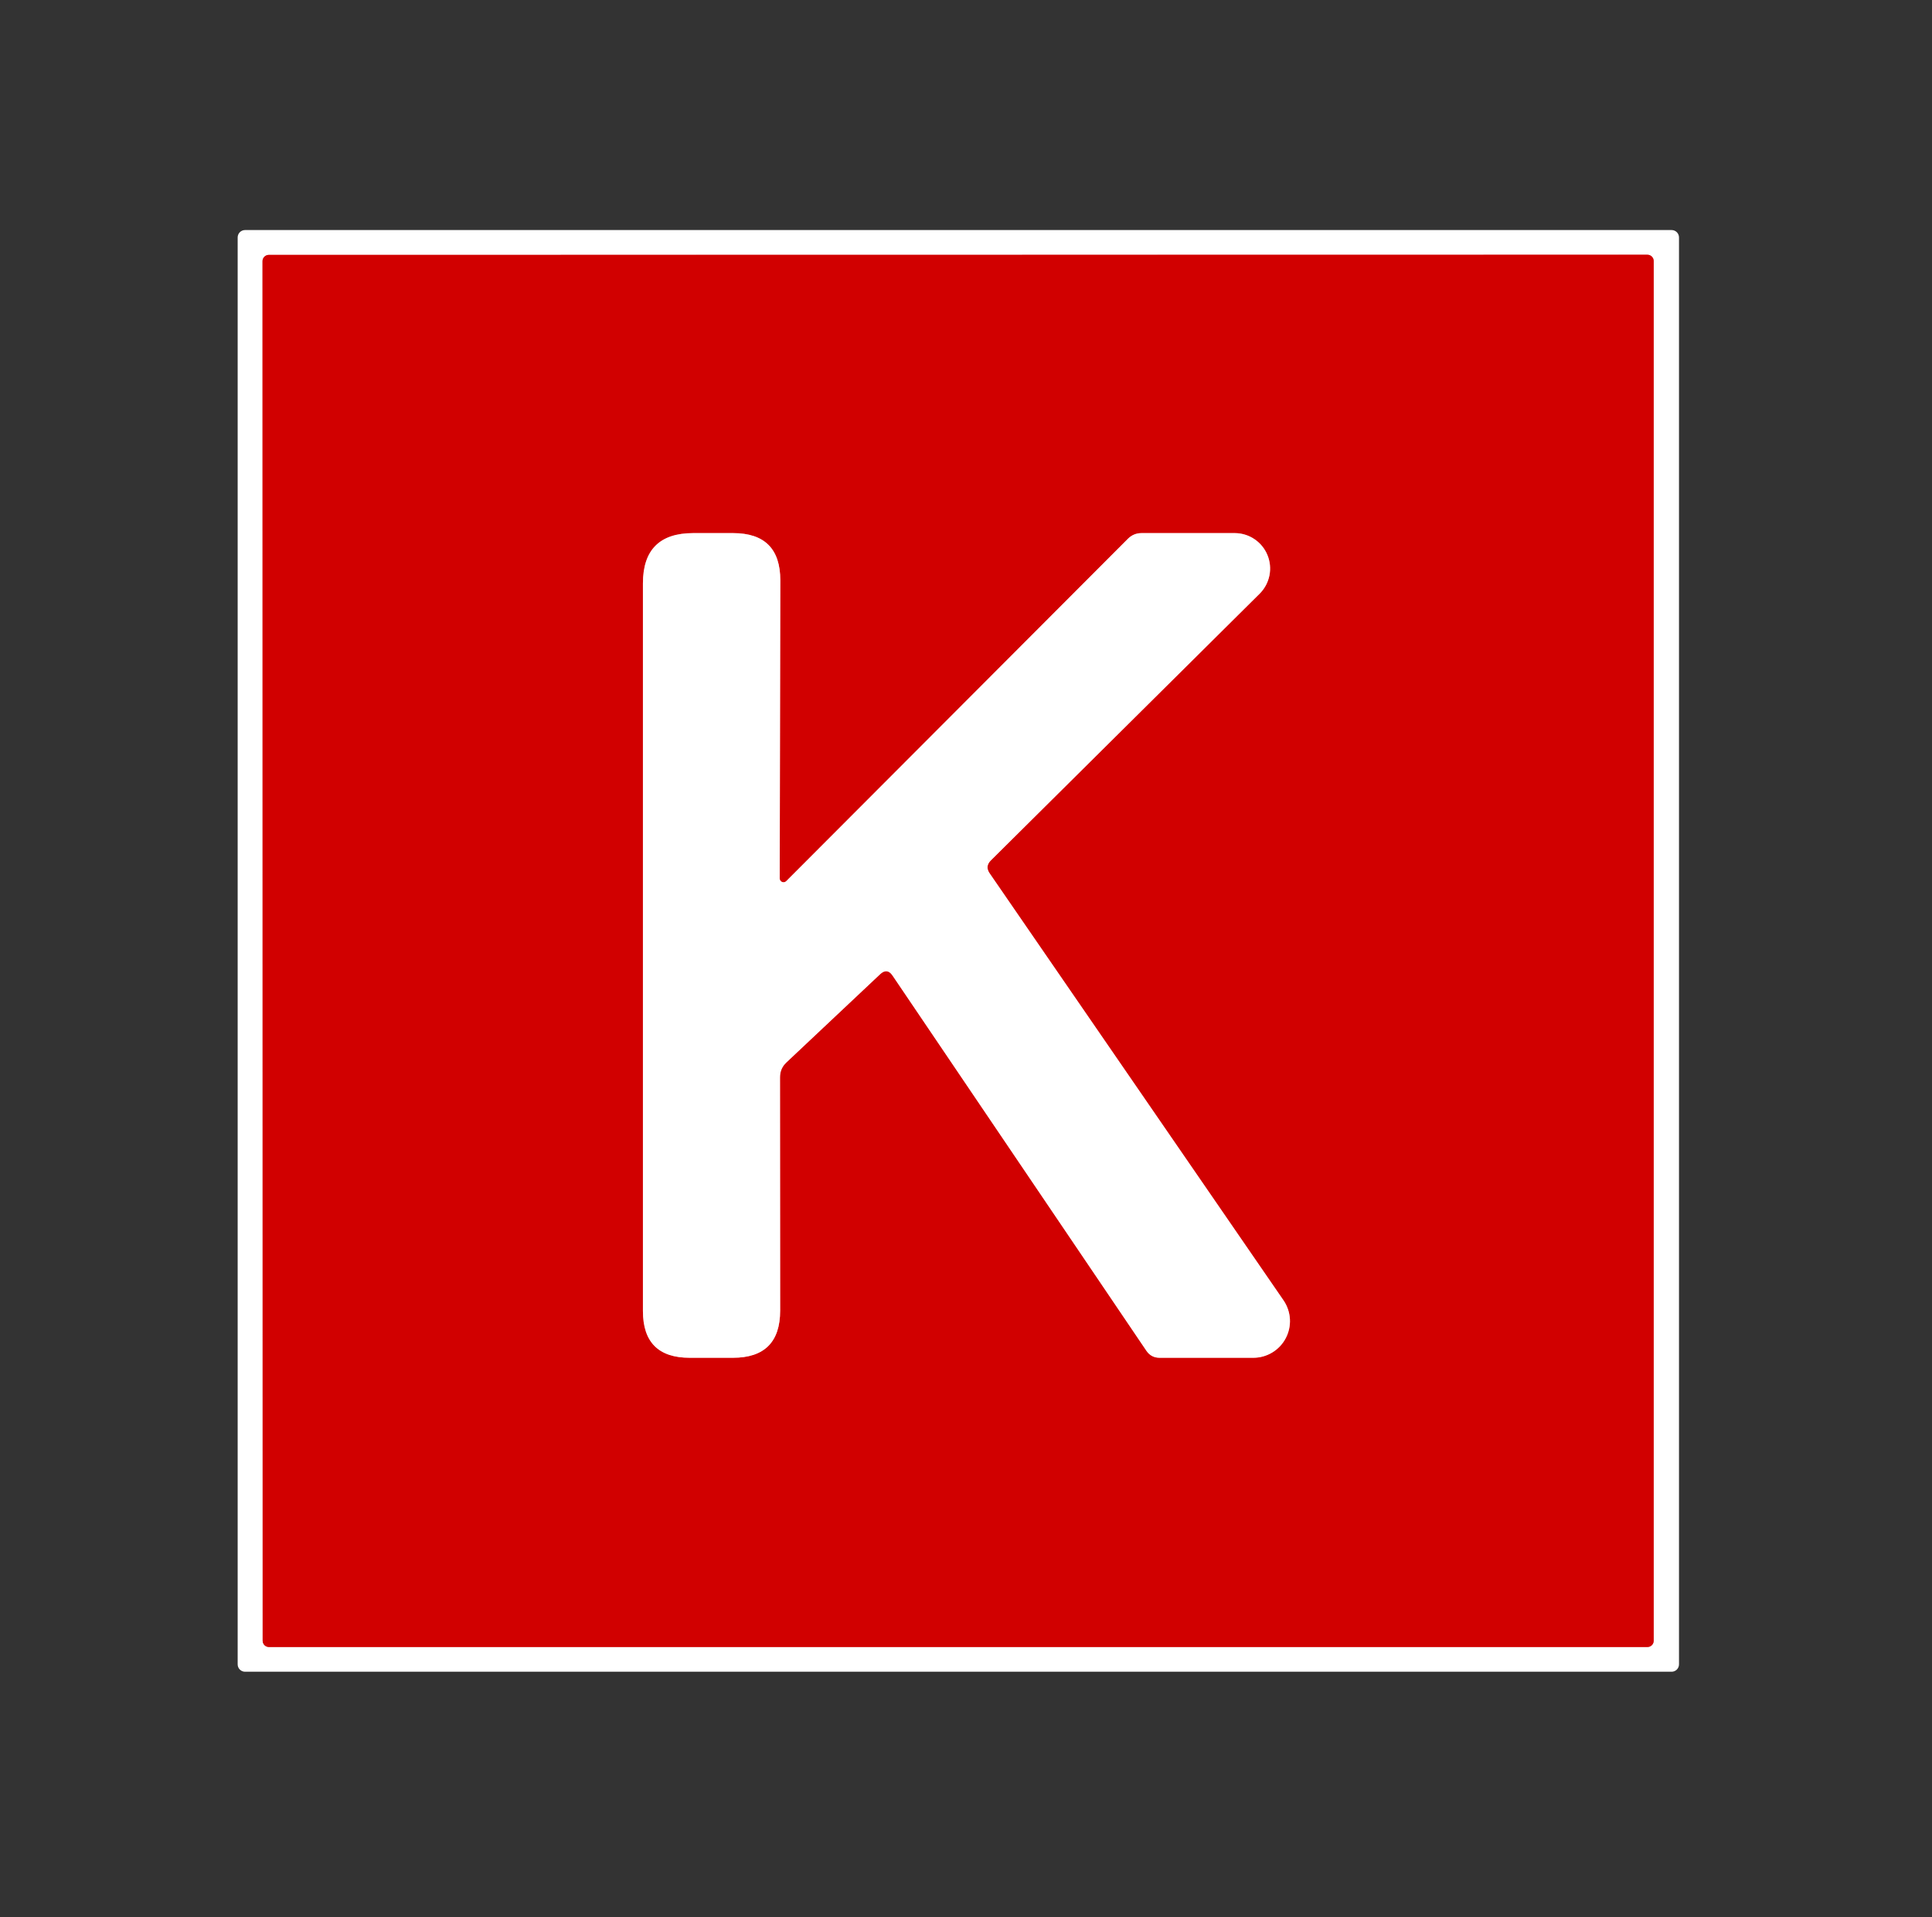 <svg width="126" height="125" viewBox="0 0 126 125" fill="none" xmlns="http://www.w3.org/2000/svg">
<rect x="0" y="0" width="126" height="125" fill="#333333" stroke="none"/>
<path d="M17.13 106.979C17.13 107.088 17.173 107.192 17.25 107.269C17.327 107.346 17.431 107.389 17.54 107.389H107.44C107.549 107.389 107.653 107.346 107.73 107.269C107.807 107.192 107.85 107.088 107.85 106.979V17.019C107.85 16.911 107.807 16.806 107.73 16.73C107.653 16.653 107.549 16.609 107.44 16.609L17.53 16.619C17.421 16.619 17.317 16.663 17.24 16.739C17.163 16.816 17.12 16.921 17.12 17.029L17.13 106.979Z" stroke="#E88080" stroke-width="2"/>
<path d="M50.85 57.27L50.89 37.84C50.89 35.786 49.863 34.76 47.81 34.76H45.21C43.023 34.76 41.93 35.853 41.93 38.04V85.48C41.93 87.513 42.946 88.53 44.98 88.53H47.8C49.853 88.53 50.88 87.503 50.88 85.45L50.87 70.24C50.87 69.853 51.01 69.53 51.29 69.27L57.4 63.52C57.706 63.233 57.976 63.263 58.21 63.61L74.77 88.08C74.976 88.38 75.263 88.53 75.63 88.53H81.74C82.175 88.529 82.601 88.41 82.973 88.185C83.346 87.961 83.649 87.638 83.852 87.254C84.055 86.869 84.149 86.436 84.124 86.002C84.098 85.568 83.955 85.149 83.71 84.79L64.54 56.94C64.333 56.64 64.36 56.36 64.62 56.1L82.16 38.7C82.481 38.377 82.7 37.966 82.789 37.519C82.877 37.071 82.832 36.608 82.657 36.187C82.483 35.765 82.188 35.405 81.809 35.151C81.431 34.897 80.986 34.761 80.53 34.76H74.45C74.103 34.76 73.806 34.883 73.56 35.13L51.28 57.45C51.245 57.486 51.2 57.511 51.15 57.521C51.101 57.531 51.05 57.526 51.003 57.507C50.957 57.487 50.917 57.454 50.89 57.412C50.862 57.37 50.848 57.32 50.85 57.27Z" stroke="#E88080" stroke-width="2"/>
<path d="M109.5 108.52C109.5 108.647 109.449 108.769 109.359 108.859C109.269 108.949 109.147 109 109.02 109H15.98C15.853 109 15.731 108.949 15.641 108.859C15.551 108.769 15.5 108.647 15.5 108.52V15.48C15.5 15.353 15.551 15.231 15.641 15.141C15.731 15.051 15.853 15 15.98 15H109.02C109.147 15 109.269 15.051 109.359 15.141C109.449 15.231 109.5 15.353 109.5 15.48V108.52ZM17.13 106.98C17.13 107.089 17.173 107.193 17.25 107.27C17.327 107.347 17.431 107.39 17.54 107.39H107.44C107.549 107.39 107.653 107.347 107.73 107.27C107.807 107.193 107.85 107.089 107.85 106.98V17.02C107.85 16.911 107.807 16.807 107.73 16.73C107.653 16.653 107.549 16.61 107.44 16.61L17.53 16.62C17.421 16.62 17.317 16.663 17.24 16.74C17.163 16.817 17.12 16.921 17.12 17.03L17.13 106.98Z" fill="white"/>
<path d="M17.13 106.979L17.12 17.029C17.12 16.921 17.163 16.816 17.24 16.739C17.317 16.663 17.421 16.619 17.53 16.619L107.44 16.609C107.549 16.609 107.653 16.653 107.73 16.73C107.807 16.806 107.85 16.911 107.85 17.019V106.979C107.85 107.088 107.807 107.192 107.73 107.269C107.653 107.346 107.549 107.389 107.44 107.389H17.54C17.431 107.389 17.327 107.346 17.25 107.269C17.173 107.192 17.13 107.088 17.13 106.979ZM50.85 57.269L50.89 37.839C50.89 35.786 49.864 34.759 47.81 34.759H45.21C43.023 34.759 41.93 35.853 41.93 38.039V85.479C41.93 87.513 42.947 88.529 44.98 88.529H47.8C49.853 88.529 50.88 87.503 50.88 85.449L50.87 70.239C50.87 69.853 51.01 69.529 51.29 69.269L57.4 63.519C57.707 63.233 57.977 63.263 58.21 63.609L74.77 88.079C74.977 88.379 75.263 88.529 75.63 88.529H81.74C82.175 88.529 82.602 88.41 82.974 88.185C83.346 87.96 83.65 87.638 83.853 87.253C84.055 86.868 84.149 86.436 84.124 86.001C84.099 85.567 83.956 85.148 83.71 84.789L64.54 56.939C64.333 56.639 64.36 56.359 64.62 56.099L82.16 38.699C82.482 38.376 82.701 37.965 82.789 37.518C82.878 37.071 82.832 36.608 82.658 36.186C82.484 35.765 82.189 35.405 81.81 35.151C81.431 34.897 80.986 34.761 80.53 34.759H74.45C74.103 34.759 73.807 34.883 73.56 35.129L51.28 57.449C51.245 57.486 51.2 57.511 51.151 57.521C51.101 57.531 51.05 57.526 51.004 57.507C50.957 57.487 50.917 57.454 50.89 57.412C50.863 57.369 50.849 57.32 50.85 57.269Z" fill="#D10000"/>
<path d="M50.85 57.27C50.848 57.32 50.862 57.37 50.89 57.412C50.917 57.454 50.957 57.487 51.003 57.507C51.05 57.526 51.101 57.531 51.15 57.521C51.2 57.511 51.245 57.486 51.28 57.45L73.56 35.13C73.806 34.883 74.103 34.76 74.45 34.76H80.53C80.986 34.761 81.431 34.897 81.809 35.151C82.188 35.405 82.483 35.765 82.657 36.187C82.832 36.608 82.877 37.071 82.789 37.519C82.7 37.966 82.481 38.377 82.16 38.7L64.62 56.1C64.36 56.36 64.333 56.64 64.54 56.94L83.71 84.79C83.955 85.149 84.098 85.568 84.124 86.002C84.149 86.436 84.055 86.869 83.852 87.254C83.649 87.638 83.346 87.961 82.973 88.185C82.601 88.41 82.175 88.529 81.74 88.53H75.63C75.263 88.53 74.976 88.38 74.77 88.08L58.21 63.61C57.976 63.263 57.706 63.233 57.4 63.52L51.29 69.27C51.01 69.53 50.87 69.853 50.87 70.24L50.88 85.45C50.88 87.503 49.853 88.53 47.8 88.53H44.98C42.946 88.53 41.93 87.513 41.93 85.48V38.04C41.93 35.853 43.023 34.76 45.21 34.76H47.81C49.863 34.76 50.89 35.786 50.89 37.84L50.85 57.27Z" fill="white"/>
</svg>
